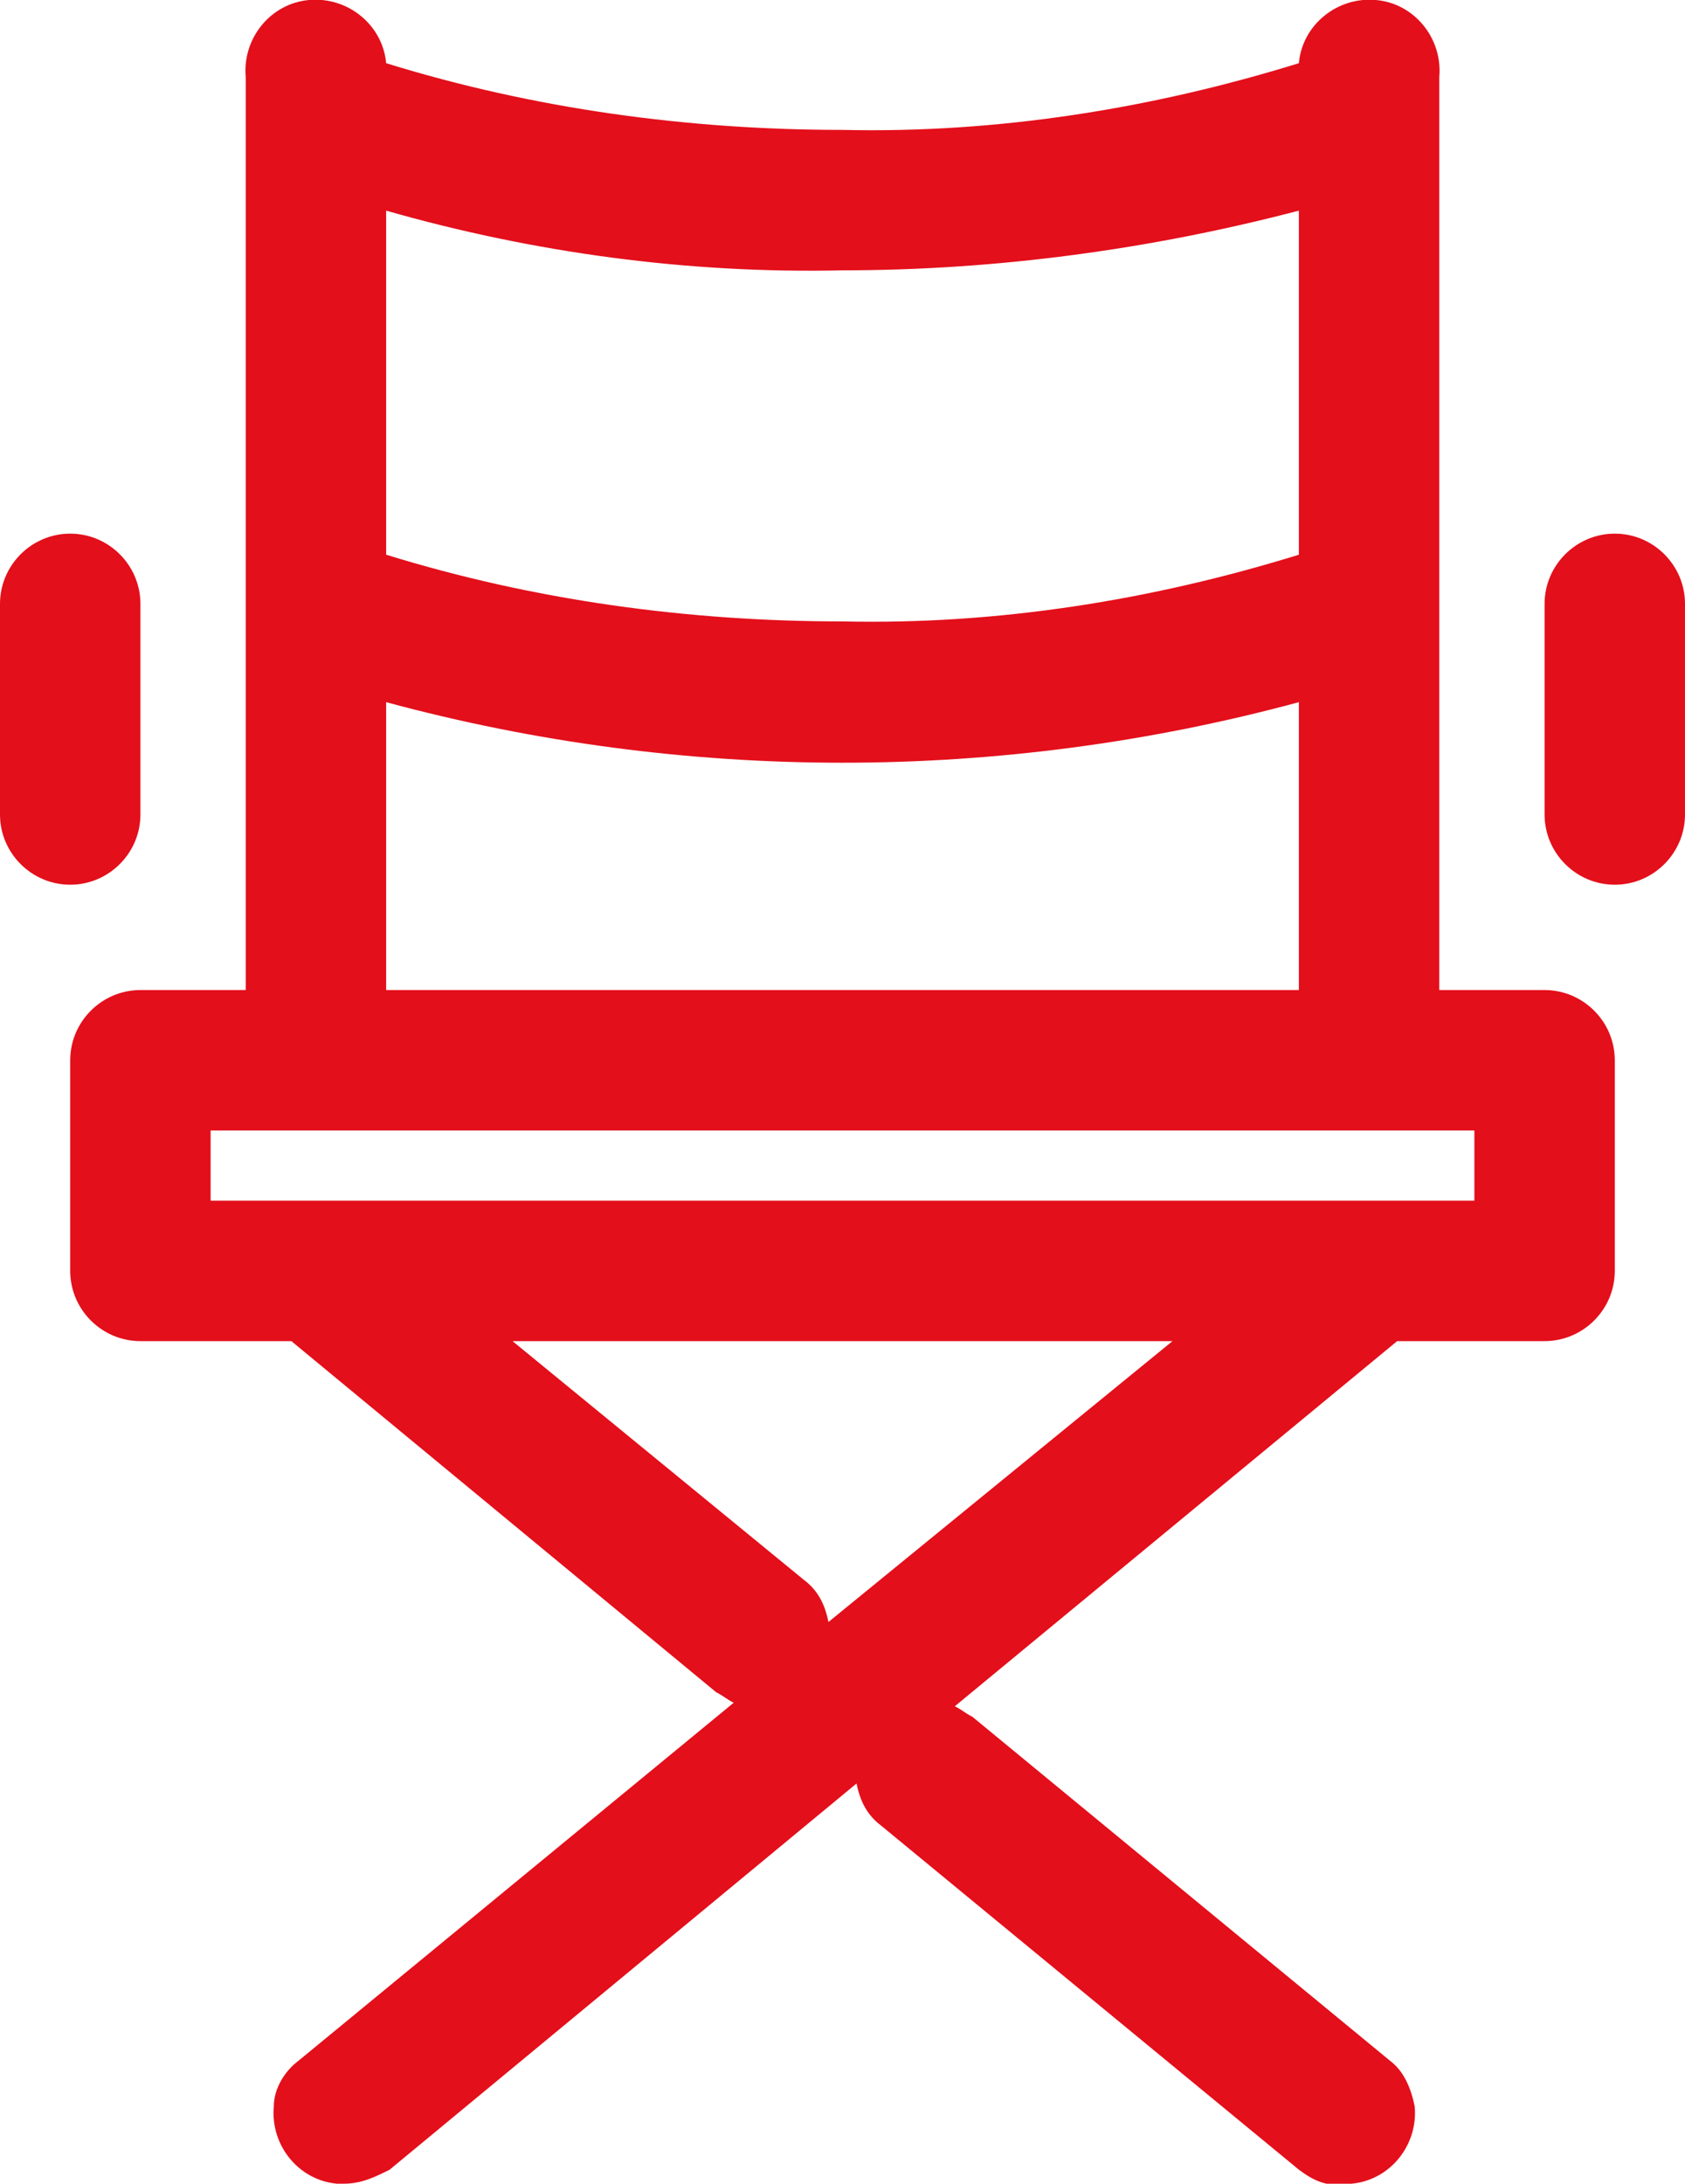 <?xml version="1.0" encoding="utf-8"?>
<!-- Generator: Adobe Illustrator 25.2.0, SVG Export Plug-In . SVG Version: 6.00 Build 0)  -->
<svg version="1.1" id="Livello_1" xmlns="http://www.w3.org/2000/svg" xmlns:xlink="http://www.w3.org/1999/xlink" x="0px" y="0px"
	 viewBox="0 0 48 62.2" style="enable-background:new 0 0 48 62.2;" xml:space="preserve">
<style type="text/css">
	.st0{fill:#E30F1B;}
</style>
<path class="st0" d="M44,28.2h-3v-26c0.1-1.1-0.7-2.1-1.8-2.2c-1.1-0.1-2.1,0.7-2.2,1.8c-4.2,1.3-8.6,2-13,1.9l0,0
	c-4.4,0-8.8-0.6-13-1.9C10.9,0.7,9.9-0.1,8.8,0C7.7,0.1,6.9,1.1,7,2.2v26H4c-1.1,0-2,0.9-2,2v6c0,1.1,0.9,2,2,2h4.3l12.1,10
	c0.2,0.1,0.3,0.2,0.5,0.3L8.5,58.7C8.1,59,7.8,59.5,7.8,60c-0.1,1.1,0.7,2.1,1.8,2.2c0.1,0,0.1,0,0.2,0c0.5,0,0.9-0.2,1.3-0.4
	l13.3-11c0.1,0.5,0.3,0.9,0.7,1.2L37,61.8c0.4,0.3,0.8,0.5,1.3,0.4h0.2c1.1-0.1,1.9-1.1,1.8-2.2c0,0,0,0,0,0c-0.1-0.5-0.3-1-0.7-1.3
	l-11.9-9.8l0,0c-0.2-0.1-0.3-0.2-0.5-0.3l12.6-10.4H44c1.1,0,2-0.9,2-2v-6C46,29.1,45.1,28.2,44,28.2z M14.6,38.2h18.8l-9.8,8
	c-0.1-0.5-0.3-0.9-0.7-1.2L14.6,38.2z M11,20c8.5,2.3,17.5,2.3,26,0v8.2H11V20z M37,15.8c-4.2,1.3-8.6,2-13,1.9l0,0
	c-4.4,0-8.8-0.6-13-1.9V6c4.2,1.2,8.6,1.8,13,1.7c4.4,0,8.8-0.6,13-1.7V15.8z M6,34.2v-2h36v2H6z"/>
<path class="st0" d="M2,25.2c1.1,0,2-0.9,2-2v-6c0-1.1-0.9-2-2-2s-2,0.9-2,2v6C0,24.3,0.9,25.2,2,25.2z"/>
<path class="st0" d="M46,15.2c-1.1,0-2,0.9-2,2v6c0,1.1,0.9,2,2,2s2-0.9,2-2v-6C48,16.1,47.1,15.2,46,15.2z"/>
</svg>
